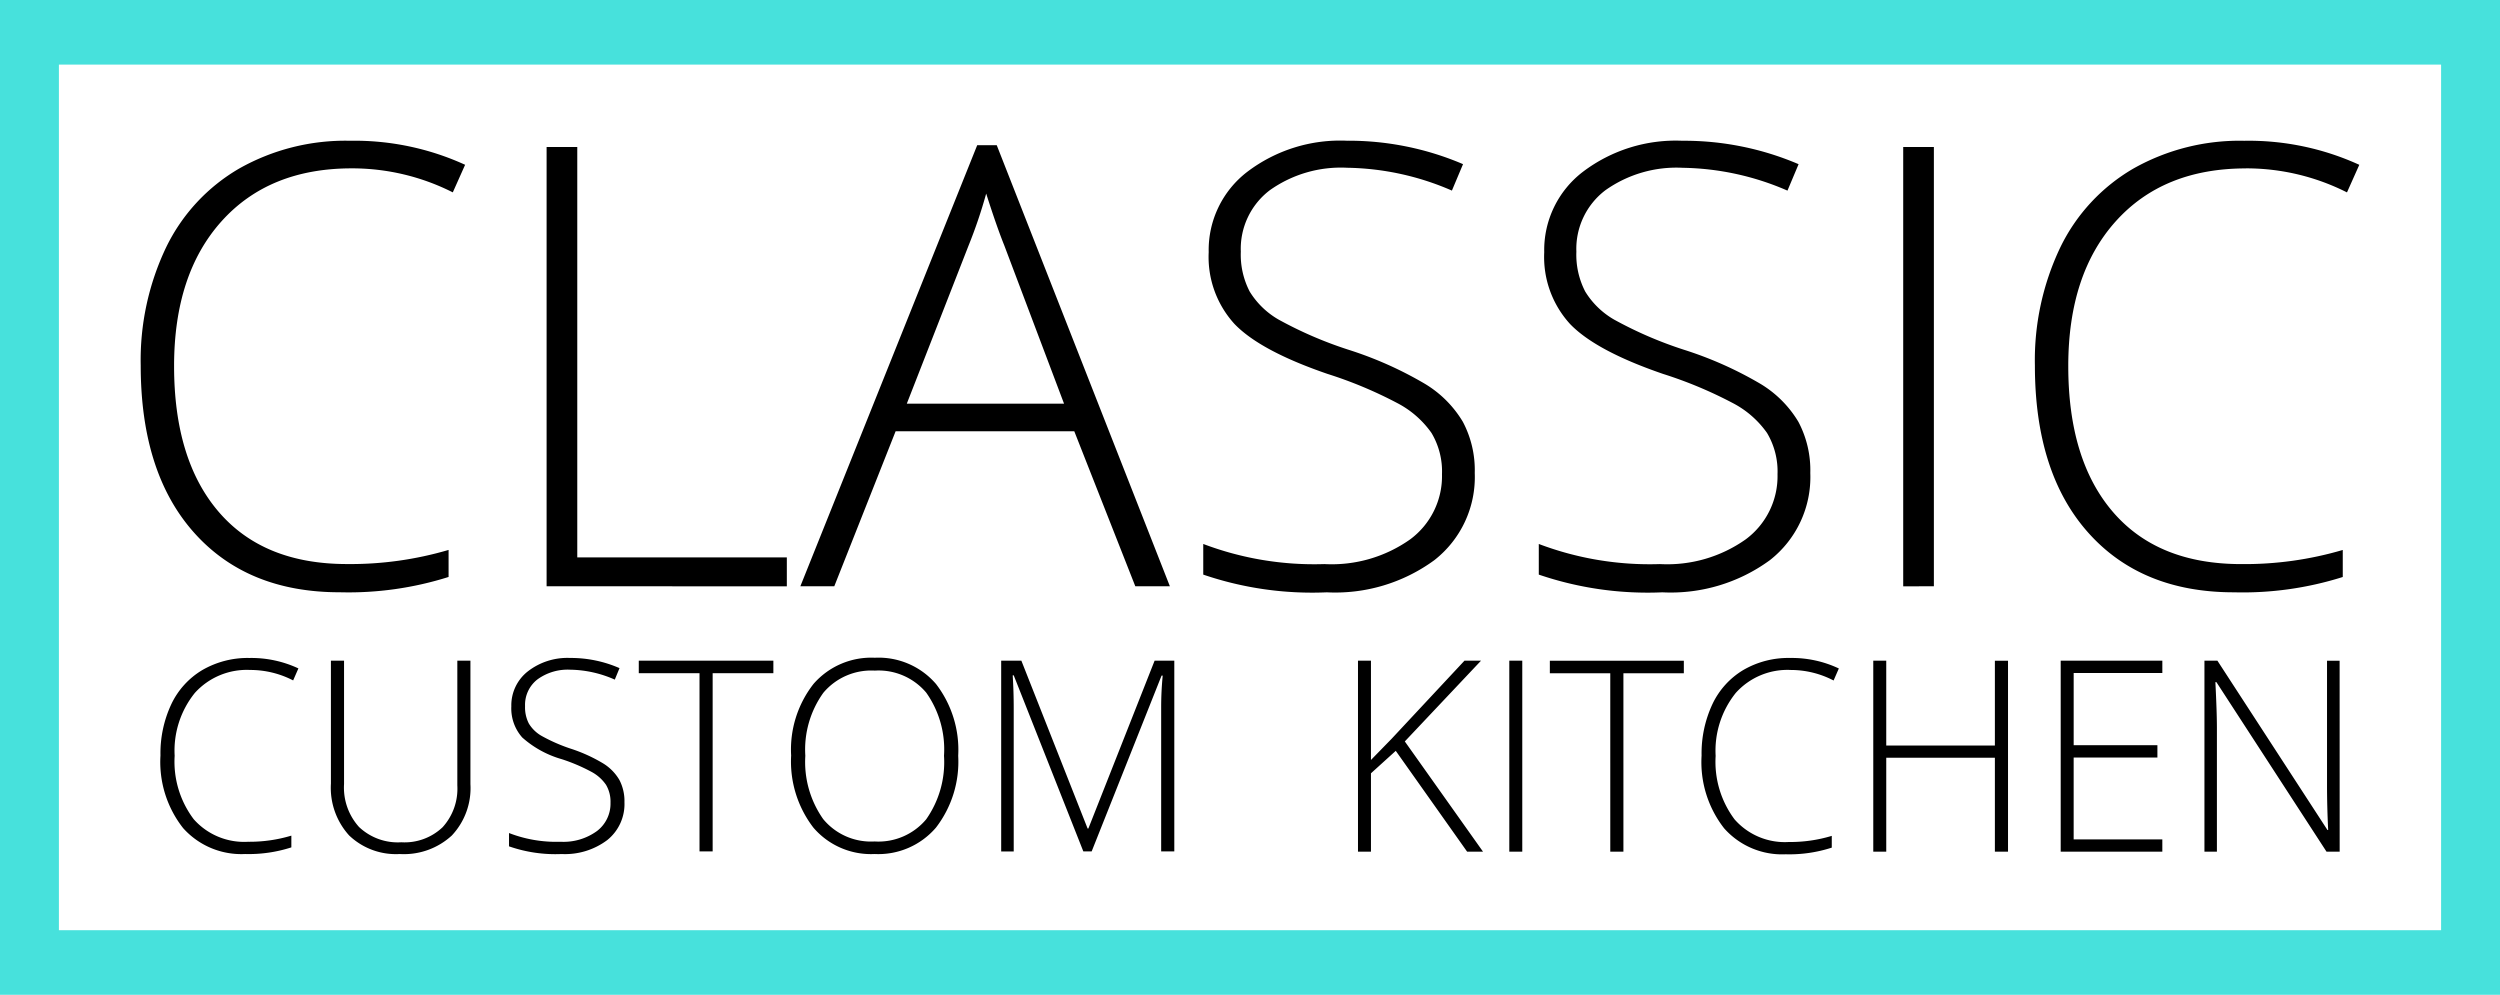 <svg xmlns="http://www.w3.org/2000/svg" width="190.317" height="75.729" viewBox="0 0 190.317 75.729" >
  <g id="logo" transform="translate(-312 -21)">
    <path id="bg" d="M-1843.683,95.729H-2034V20h190.317V95.728Zm-185.833-70.811V90.811h181.349V24.917Z" transform="translate(2346 1)" fill="#47e1dc"/>
    <path class="text" id="custom" d="M9.35-28.07a5.322,5.322,0,0,0-4.213,1.748A7,7,0,0,0,3.6-21.536a7.269,7.269,0,0,0,1.45,4.827,5.122,5.122,0,0,0,4.145,1.718,11.017,11.017,0,0,0,3.289-.467v.894a10.532,10.532,0,0,1-3.523.506,5.934,5.934,0,0,1-4.719-1.976A8.133,8.133,0,0,1,2.52-21.556a8.81,8.81,0,0,1,.822-3.9,6.027,6.027,0,0,1,2.365-2.607,6.873,6.873,0,0,1,3.586-.919,8.46,8.46,0,0,1,3.727.794l-.4.914A7.1,7.1,0,0,0,9.35-28.07Zm16.766-.705v9.395A5.266,5.266,0,0,1,24.7-15.468a5.376,5.376,0,0,1-3.96,1.41,5.154,5.154,0,0,1-3.858-1.415,5.4,5.4,0,0,1-1.387-3.948v-9.355h1v9.395a4.475,4.475,0,0,0,1.138,3.262,4.294,4.294,0,0,0,3.221,1.167A4.2,4.2,0,0,0,24-16.1a4.365,4.365,0,0,0,1.119-3.183v-9.494ZM37.842-18a3.514,3.514,0,0,1-1.309,2.88,5.352,5.352,0,0,1-3.479,1.063,10.7,10.7,0,0,1-4-.586v-1.013a9.937,9.937,0,0,0,3.921.665,4.331,4.331,0,0,0,2.778-.819,2.618,2.618,0,0,0,1.027-2.15,2.521,2.521,0,0,0-.341-1.366,3.128,3.128,0,0,0-1.109-.988,13.532,13.532,0,0,0-2.258-.963,7.684,7.684,0,0,1-3.012-1.654A3.326,3.326,0,0,1,29.23-25.3a3.281,3.281,0,0,1,1.25-2.657A4.9,4.9,0,0,1,33.7-28.984a9.249,9.249,0,0,1,3.766.775l-.36.874a8.634,8.634,0,0,0-3.386-.755,3.914,3.914,0,0,0-2.511.745,2.453,2.453,0,0,0-.934,2.026A2.7,2.7,0,0,0,30.559-24a2.665,2.665,0,0,0,.939.929,12.725,12.725,0,0,0,2.238.988,11.948,11.948,0,0,1,2.5,1.137,3.614,3.614,0,0,1,1.221,1.251A3.472,3.472,0,0,1,37.842-18Zm6.714,3.744h-1V-27.822H38.932v-.953H49.178v.953H44.556Zm18.693-7.28a8.221,8.221,0,0,1-1.693,5.467,5.778,5.778,0,0,1-4.671,2.011,5.767,5.767,0,0,1-4.661-2.011,8.253,8.253,0,0,1-1.693-5.487,8.11,8.11,0,0,1,1.708-5.457A5.825,5.825,0,0,1,56.9-29a5.762,5.762,0,0,1,4.661,2A8.229,8.229,0,0,1,63.249-21.536Zm-11.638,0a7.545,7.545,0,0,0,1.362,4.822,4.717,4.717,0,0,0,3.912,1.7A4.743,4.743,0,0,0,60.811-16.7a7.553,7.553,0,0,0,1.357-4.836,7.471,7.471,0,0,0-1.357-4.812A4.739,4.739,0,0,0,56.9-28.021a4.766,4.766,0,0,0-3.917,1.688A7.407,7.407,0,0,0,51.611-21.536Zm21.164,7.28-5.3-13.407h-.078q.078,1.231.078,2.523v10.885h-.954V-28.775h1.537L73.1-16h.058L78.2-28.775h1.5v14.519h-1v-11q0-1.152.117-2.383H78.73L73.408-14.256Z" transform="translate(321.696 100.072)"/>
    <path class="text" id="kitchen" d="M13.562-14.217H12.352L6.919-21.894l-1.888,1.71v5.967H4.043V-28.756h.988V-21.2L6.6-22.809l5.549-5.947h1.259l-5.8,6.146Zm2,0V-28.756h.988v14.539Zm8.687,0h-1V-27.8h-4.6v-.955h10.2v.955h-4.6ZM37-28.05A5.281,5.281,0,0,0,32.8-26.3a7.034,7.034,0,0,0-1.53,4.793,7.309,7.309,0,0,0,1.443,4.833,5.083,5.083,0,0,0,4.125,1.72,10.9,10.9,0,0,0,3.273-.467v.895a10.422,10.422,0,0,1-3.506.507A5.889,5.889,0,0,1,31.914-16,8.177,8.177,0,0,1,30.2-21.526a8.867,8.867,0,0,1,.818-3.908,6.021,6.021,0,0,1,2.353-2.61,6.808,6.808,0,0,1,3.569-.92,8.376,8.376,0,0,1,3.709.8l-.4.915A7.031,7.031,0,0,0,37-28.05ZM53.528-14.217h-1v-7.15h-8.27v7.15h-.988V-28.756h.988V-22.3h8.27v-6.454h1Zm11.747,0H57.538V-28.756h7.738v.935h-6.75v5.5H64.9v.935H58.525v6.235h6.75Zm13.5,0h-1L69.391-27.125h-.077q.116,2.307.116,3.481v9.427h-.949V-28.756h.988l8.377,12.888H77.9q-.087-1.79-.087-3.4v-9.487h.959Z" transform="translate(411.336 100.053)"/>
    <path class="text" id="classic" d="M21.989-65.963q-6.294,0-9.911,4.025T8.462-50.913q0,7.159,3.41,11.116t9.75,3.957a26.427,26.427,0,0,0,7.736-1.075v2.058a25.259,25.259,0,0,1-8.286,1.166q-7.05,0-11.1-4.552T5.921-50.959a19.932,19.932,0,0,1,1.934-8.989,13.99,13.99,0,0,1,5.562-6,16.437,16.437,0,0,1,8.434-2.116,20.259,20.259,0,0,1,8.766,1.83l-.938,2.1A16.988,16.988,0,0,0,21.989-65.963ZM36.82-34.148V-67.587h2.335v31.243H55.108v2.2ZM76.99-45.95h-13.6l-4.669,11.8H56.138L69.6-67.724h1.488L84.268-34.148H81.636Zm-12.749-2.1H76.211L71.657-60.108q-.572-1.418-1.373-3.934a36.658,36.658,0,0,1-1.35,3.98Zm43.236,5.283a8.025,8.025,0,0,1-3.078,6.633,12.773,12.773,0,0,1-8.183,2.447,25.648,25.648,0,0,1-9.407-1.349v-2.333a23.818,23.818,0,0,0,9.224,1.532,10.34,10.34,0,0,0,6.535-1.887,5.984,5.984,0,0,0,2.415-4.952,5.712,5.712,0,0,0-.8-3.145,7.306,7.306,0,0,0-2.609-2.276,32.19,32.19,0,0,0-5.31-2.219q-5.127-1.761-7.084-3.808a7.565,7.565,0,0,1-1.957-5.455A7.5,7.5,0,0,1,90.162-65.7a11.686,11.686,0,0,1,7.565-2.367,22.155,22.155,0,0,1,8.858,1.784l-.847,2.013a20.674,20.674,0,0,0-7.965-1.738,9.344,9.344,0,0,0-5.905,1.715,5.6,5.6,0,0,0-2.2,4.666,6.109,6.109,0,0,0,.675,3.042,6.205,6.205,0,0,0,2.209,2.139,30.25,30.25,0,0,0,5.264,2.276,28.39,28.39,0,0,1,5.882,2.619,8.4,8.4,0,0,1,2.873,2.882A7.861,7.861,0,0,1,107.477-42.771Zm25.544,0a8.025,8.025,0,0,1-3.079,6.633,12.772,12.772,0,0,1-8.183,2.447,25.649,25.649,0,0,1-9.407-1.349v-2.333a23.818,23.818,0,0,0,9.224,1.532,10.34,10.34,0,0,0,6.535-1.887,5.984,5.984,0,0,0,2.415-4.952,5.712,5.712,0,0,0-.8-3.145,7.306,7.306,0,0,0-2.609-2.276,32.189,32.189,0,0,0-5.31-2.219q-5.127-1.761-7.084-3.808a7.565,7.565,0,0,1-1.957-5.455,7.5,7.5,0,0,1,2.941-6.118,11.686,11.686,0,0,1,7.565-2.367,22.155,22.155,0,0,1,8.858,1.784l-.847,2.013a20.674,20.674,0,0,0-7.965-1.738,9.344,9.344,0,0,0-5.905,1.715,5.6,5.6,0,0,0-2.2,4.666,6.109,6.109,0,0,0,.675,3.042,6.205,6.205,0,0,0,2.209,2.139,30.251,30.251,0,0,0,5.264,2.276,28.389,28.389,0,0,1,5.882,2.619,8.4,8.4,0,0,1,2.872,2.882A7.861,7.861,0,0,1,133.021-42.771Zm7.073,8.623V-67.587h2.335v33.439Zm26.093-31.815q-6.294,0-9.911,4.025t-3.616,11.024q0,7.159,3.41,11.116t9.75,3.957a26.427,26.427,0,0,0,7.736-1.075v2.058a25.259,25.259,0,0,1-8.286,1.166q-7.05,0-11.1-4.552t-4.051-12.717a19.932,19.932,0,0,1,1.934-8.989,13.991,13.991,0,0,1,5.562-6,16.437,16.437,0,0,1,8.434-2.116,20.259,20.259,0,0,1,8.766,1.83l-.938,2.1A16.988,16.988,0,0,0,166.186-65.963Z" transform="translate(316.791 99.779)"/>
  </g>
</svg>
